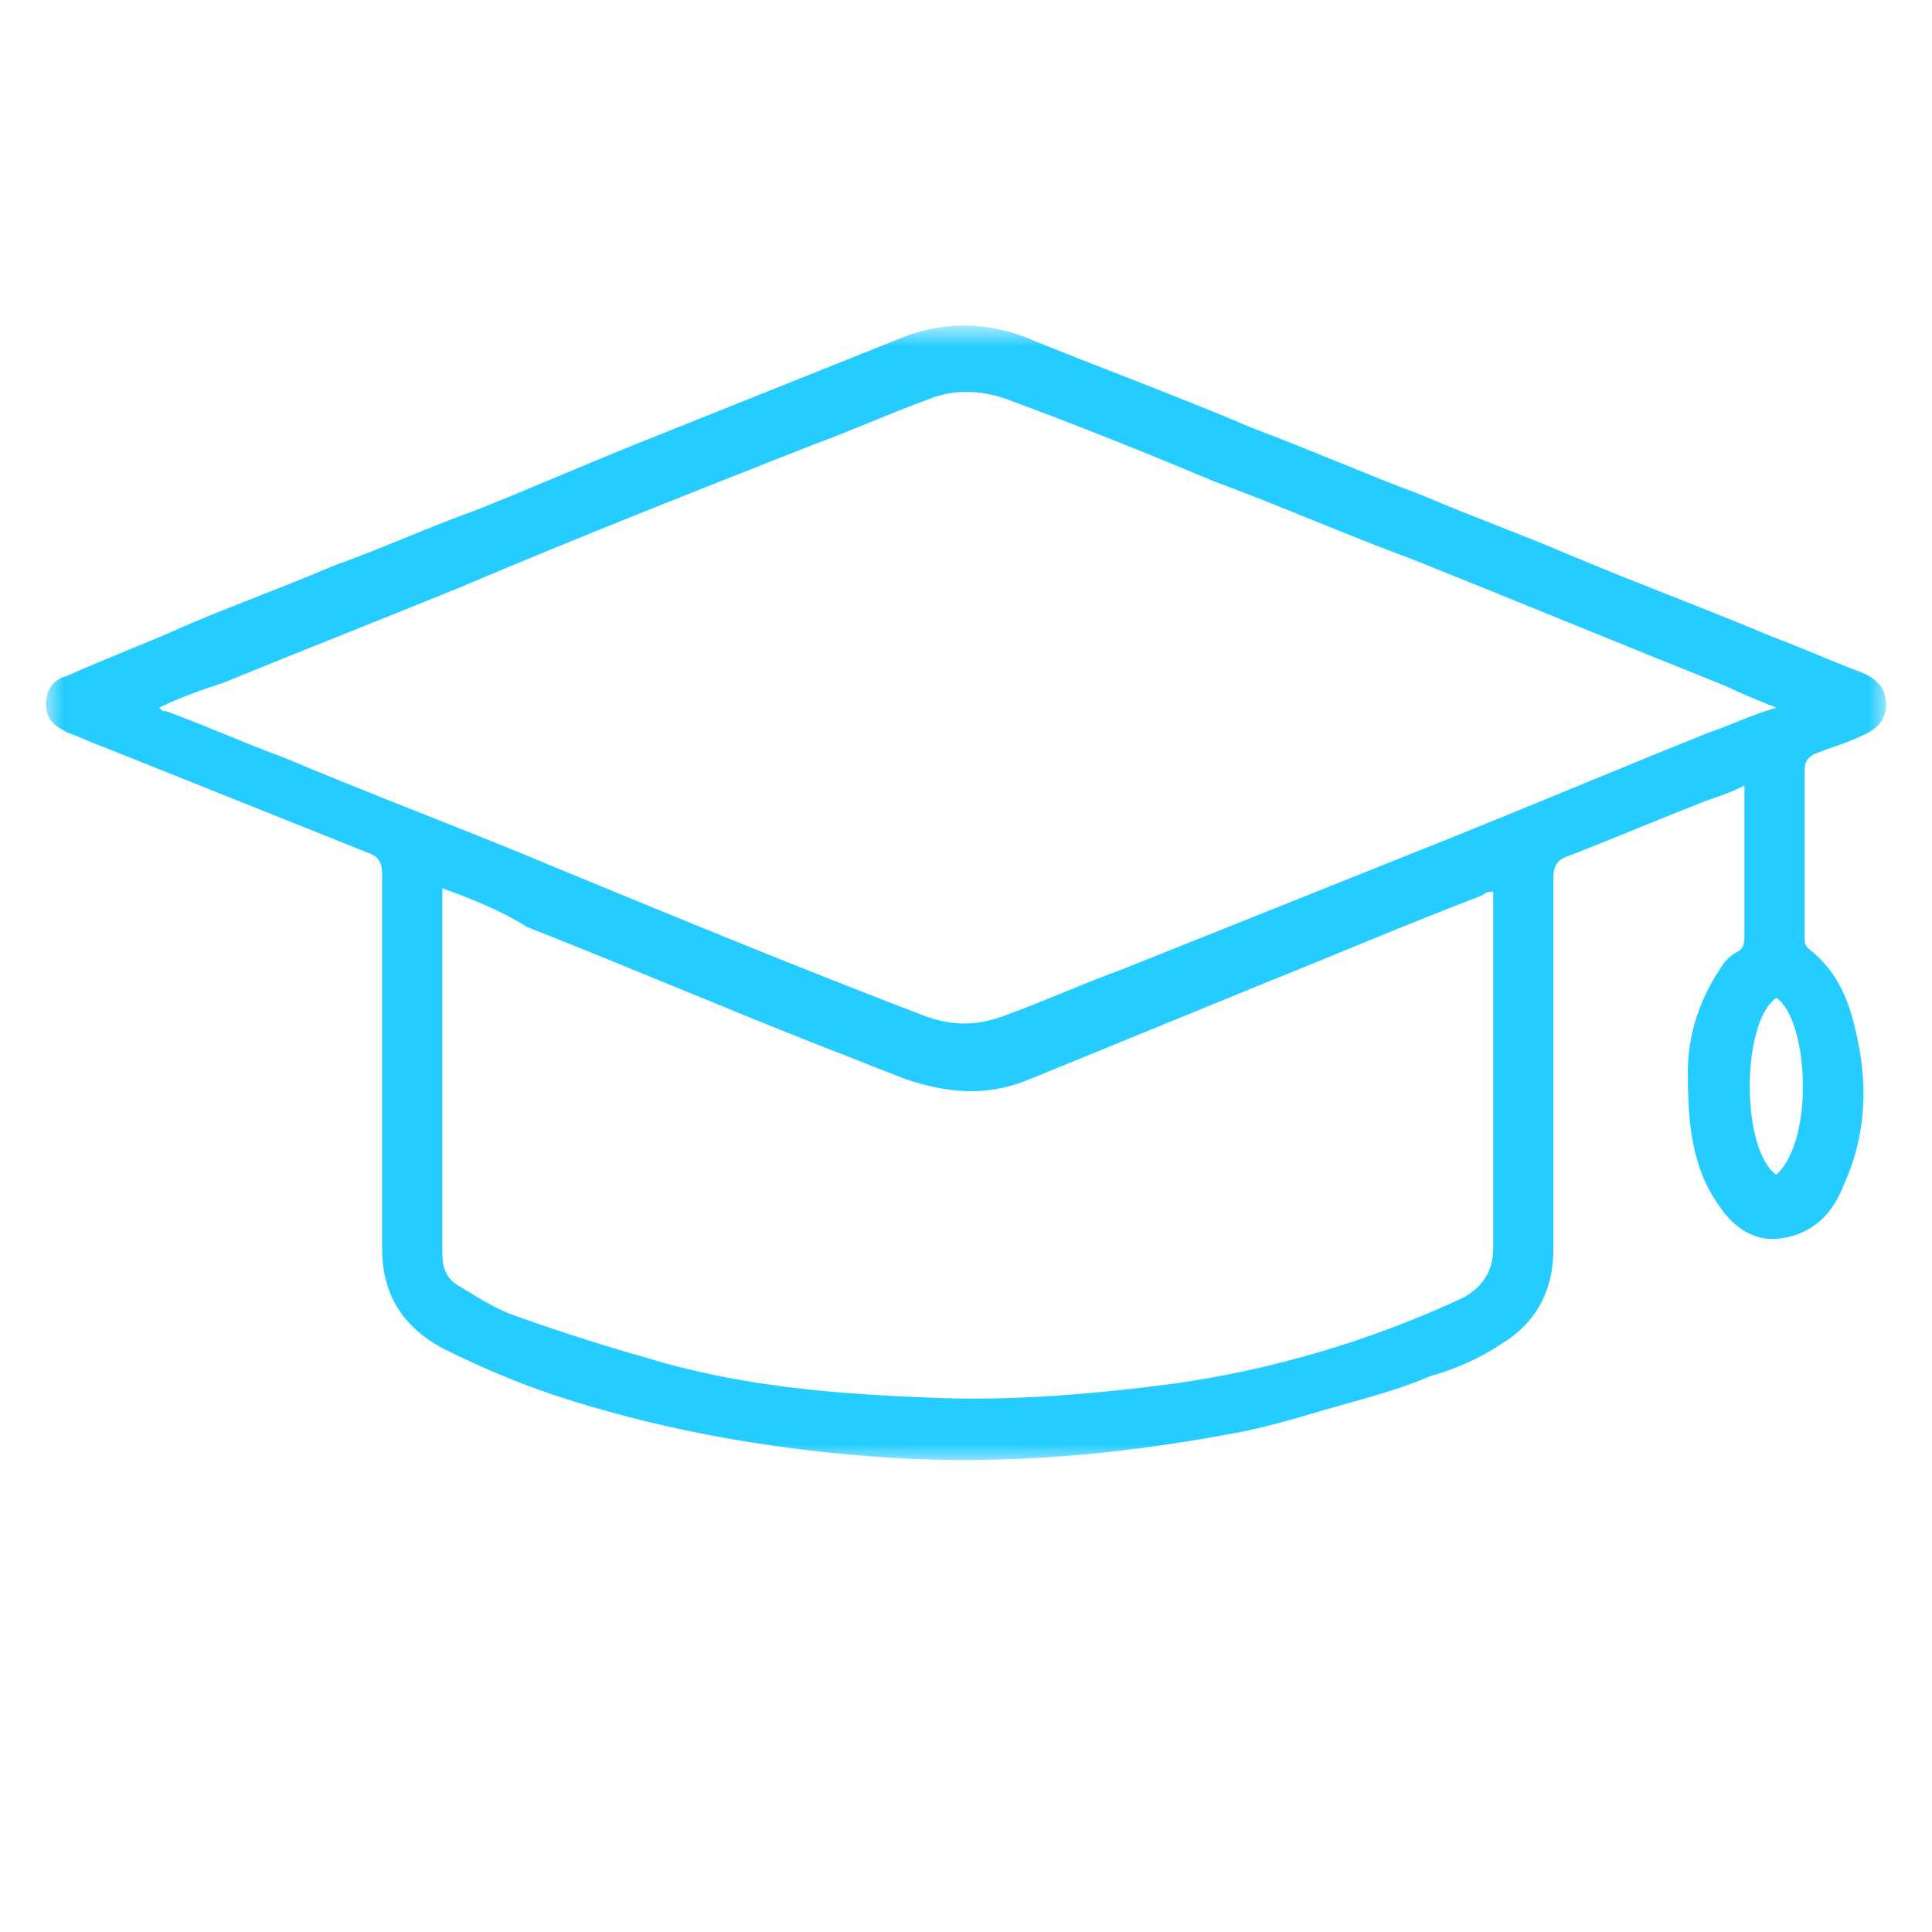 <?xml version="1.0" encoding="utf-8"?>
<!-- Generator: Adobe Illustrator 22.0.1, SVG Export Plug-In . SVG Version: 6.00 Build 0)  -->
<svg version="1.1" id="Warstwa_1" xmlns="http://www.w3.org/2000/svg" xmlns:xlink="http://www.w3.org/1999/xlink" x="0px" y="0px"
	 viewBox="0 0 54.6 54.6" style="enable-background:new 0 0 54.6 54.6;" xml:space="preserve">
<style type="text/css">
	.st0{fill:none;}
	.st1{filter:url(#Adobe_OpacityMaskFilter);}
	.st2{fill:#FFFFFF;}
	.st3{mask:url(#mask-3_11_);fill:#25CCFF;}
</style>
<title>Fill 1</title>
<rect x="0" y="0" class="st0" width="54.6" height="54.6"/>
<g id="Page-1_1_">
	<g id="XXLO-Frontpage_1_" transform="translate(-897, -1278)">
		<g id="Group-3" transform="translate(897, 1091)">
			<g transform="translate(0, 187)">
				<defs>
					<filter id="Adobe_OpacityMaskFilter" filterUnits="userSpaceOnUse" x="1.3" y="9.3" width="52" height="32">
						<feColorMatrix  type="matrix" values="1 0 0 0 0  0 1 0 0 0  0 0 1 0 0  0 0 0 1 0"/>
					</filter>
				</defs>
				<mask maskUnits="userSpaceOnUse" x="1.3" y="9.3" width="52" height="32" id="mask-3_11_">
					<g class="st1">
						<polygon id="path-2_11_" class="st2" points="1.3,9.3 53.3,9.3 53.3,41.3 1.3,41.3 						"/>
					</g>
				</mask>
				<path id="Fill-1_12_" class="st3" d="M50.2,33.2c1.1-1,0.9-4.4,0-5C49.2,28.9,49.2,32.5,50.2,33.2 M12.5,25.1c0,0.1,0,0.1,0,0.1
					c0,3.4,0,6.8,0,10.2c0,0.4,0.1,0.7,0.4,0.9c0.5,0.3,1.1,0.7,1.7,0.9c1.4,0.5,2.7,0.9,4.1,1.3c2.5,0.7,5,0.9,7.6,1
					c2.3,0.1,4.6-0.1,6.9-0.4c2.8-0.4,5.5-1.2,8.1-2.4c0.6-0.3,0.9-0.8,0.9-1.4c0-0.4,0-0.9,0-1.3c0-2.8,0-5.6,0-8.4v-0.4
					c-0.1,0-0.2,0-0.3,0.1c-2.1,0.8-4.2,1.7-6.2,2.5c-2.2,0.9-4.4,1.8-6.6,2.7c-1.2,0.5-2.3,0.4-3.5,0c-0.8-0.3-1.5-0.6-2.3-0.9
					c-2.8-1.1-5.6-2.3-8.4-3.4C14.1,25.7,13.3,25.4,12.5,25.1 M4.5,20c0.1,0.1,0.1,0.1,0.2,0.1C5.8,20.5,6.9,21,8,21.4
					c2.6,1.1,5.3,2.1,7.9,3.2c3.4,1.4,6.8,2.8,10.2,4.1c0.8,0.3,1.5,0.3,2.3,0c1.1-0.4,2.2-0.9,3.3-1.3c3-1.2,6-2.4,9-3.6
					c2.5-1,5.1-2.1,7.6-3.1c0.6-0.2,1.2-0.5,1.9-0.7c-0.5-0.2-1-0.4-1.4-0.6c-3-1.2-5.9-2.4-8.9-3.6c-1.9-0.7-3.7-1.5-5.6-2.2
					c-1.9-0.8-3.9-1.6-5.8-2.3c-0.8-0.3-1.6-0.3-2.3,0c-1.1,0.4-2.2,0.9-3.3,1.3c-3.3,1.3-6.6,2.6-9.9,4c-2.2,0.9-4.5,1.8-6.7,2.7
					C5.7,19.5,5.1,19.7,4.5,20 M49.3,22.2c-0.4,0.2-0.7,0.3-1,0.4c-1.3,0.5-2.7,1.1-4,1.6c-0.3,0.1-0.4,0.3-0.4,0.6
					c0,3.5,0,7,0,10.5c0,1.2-0.5,2.1-1.5,2.7c-0.6,0.4-1.3,0.7-2,0.9c-0.7,0.3-1.4,0.5-2.1,0.7c-1.1,0.3-2.3,0.7-3.4,0.9
					c-3.2,0.6-6.4,0.9-9.7,0.7c-3.1-0.2-6.1-0.7-9-1.6c-1.3-0.4-2.5-0.9-3.7-1.5c-1.1-0.6-1.7-1.5-1.7-2.8c0-3.5,0-7,0-10.6
					c0-0.3-0.1-0.5-0.4-0.6c-2.5-1-5-2-7.5-3c-0.3-0.1-0.7-0.3-1-0.4c-0.4-0.2-0.6-0.4-0.6-0.8c0-0.4,0.2-0.7,0.6-0.8
					c1.1-0.5,2.2-0.9,3.3-1.4c1.4-0.6,2.8-1.1,4.2-1.7c1.4-0.5,2.7-1.1,4.1-1.6c1.5-0.6,3.1-1.3,4.6-1.9c2.5-1,5-2,7.5-3
					c1.1-0.4,2.2-0.4,3.3,0c2.2,0.9,4.4,1.7,6.5,2.6c1.6,0.6,3.2,1.3,4.8,1.9c1.4,0.6,2.8,1.1,4.2,1.7c1.9,0.8,3.8,1.5,5.7,2.3
					c0.8,0.3,1.7,0.7,2.5,1c0.5,0.2,0.7,0.5,0.7,0.9c0,0.4-0.2,0.7-0.7,0.9c-0.4,0.2-0.8,0.3-1.3,0.5c-0.2,0.1-0.3,0.2-0.3,0.5
					c0,1.6,0,3.1,0,4.7c0,0.1,0,0.2,0.1,0.3c0.9,0.7,1.2,1.6,1.4,2.6c0.3,1.4,0.2,2.8-0.4,4.1c-0.3,0.8-0.9,1.4-1.8,1.5
					c-0.7,0.1-1.3-0.3-1.7-0.9c-0.8-1.1-0.9-2.4-0.9-3.8c0-1,0.3-2,0.9-2.9c0.1-0.2,0.3-0.4,0.5-0.5c0.2-0.1,0.2-0.3,0.2-0.5
					c0-1.3,0-2.6,0-3.8C49.3,22.4,49.3,22.3,49.3,22.2"/>
			</g>
		</g>
	</g>
</g>
</svg>
